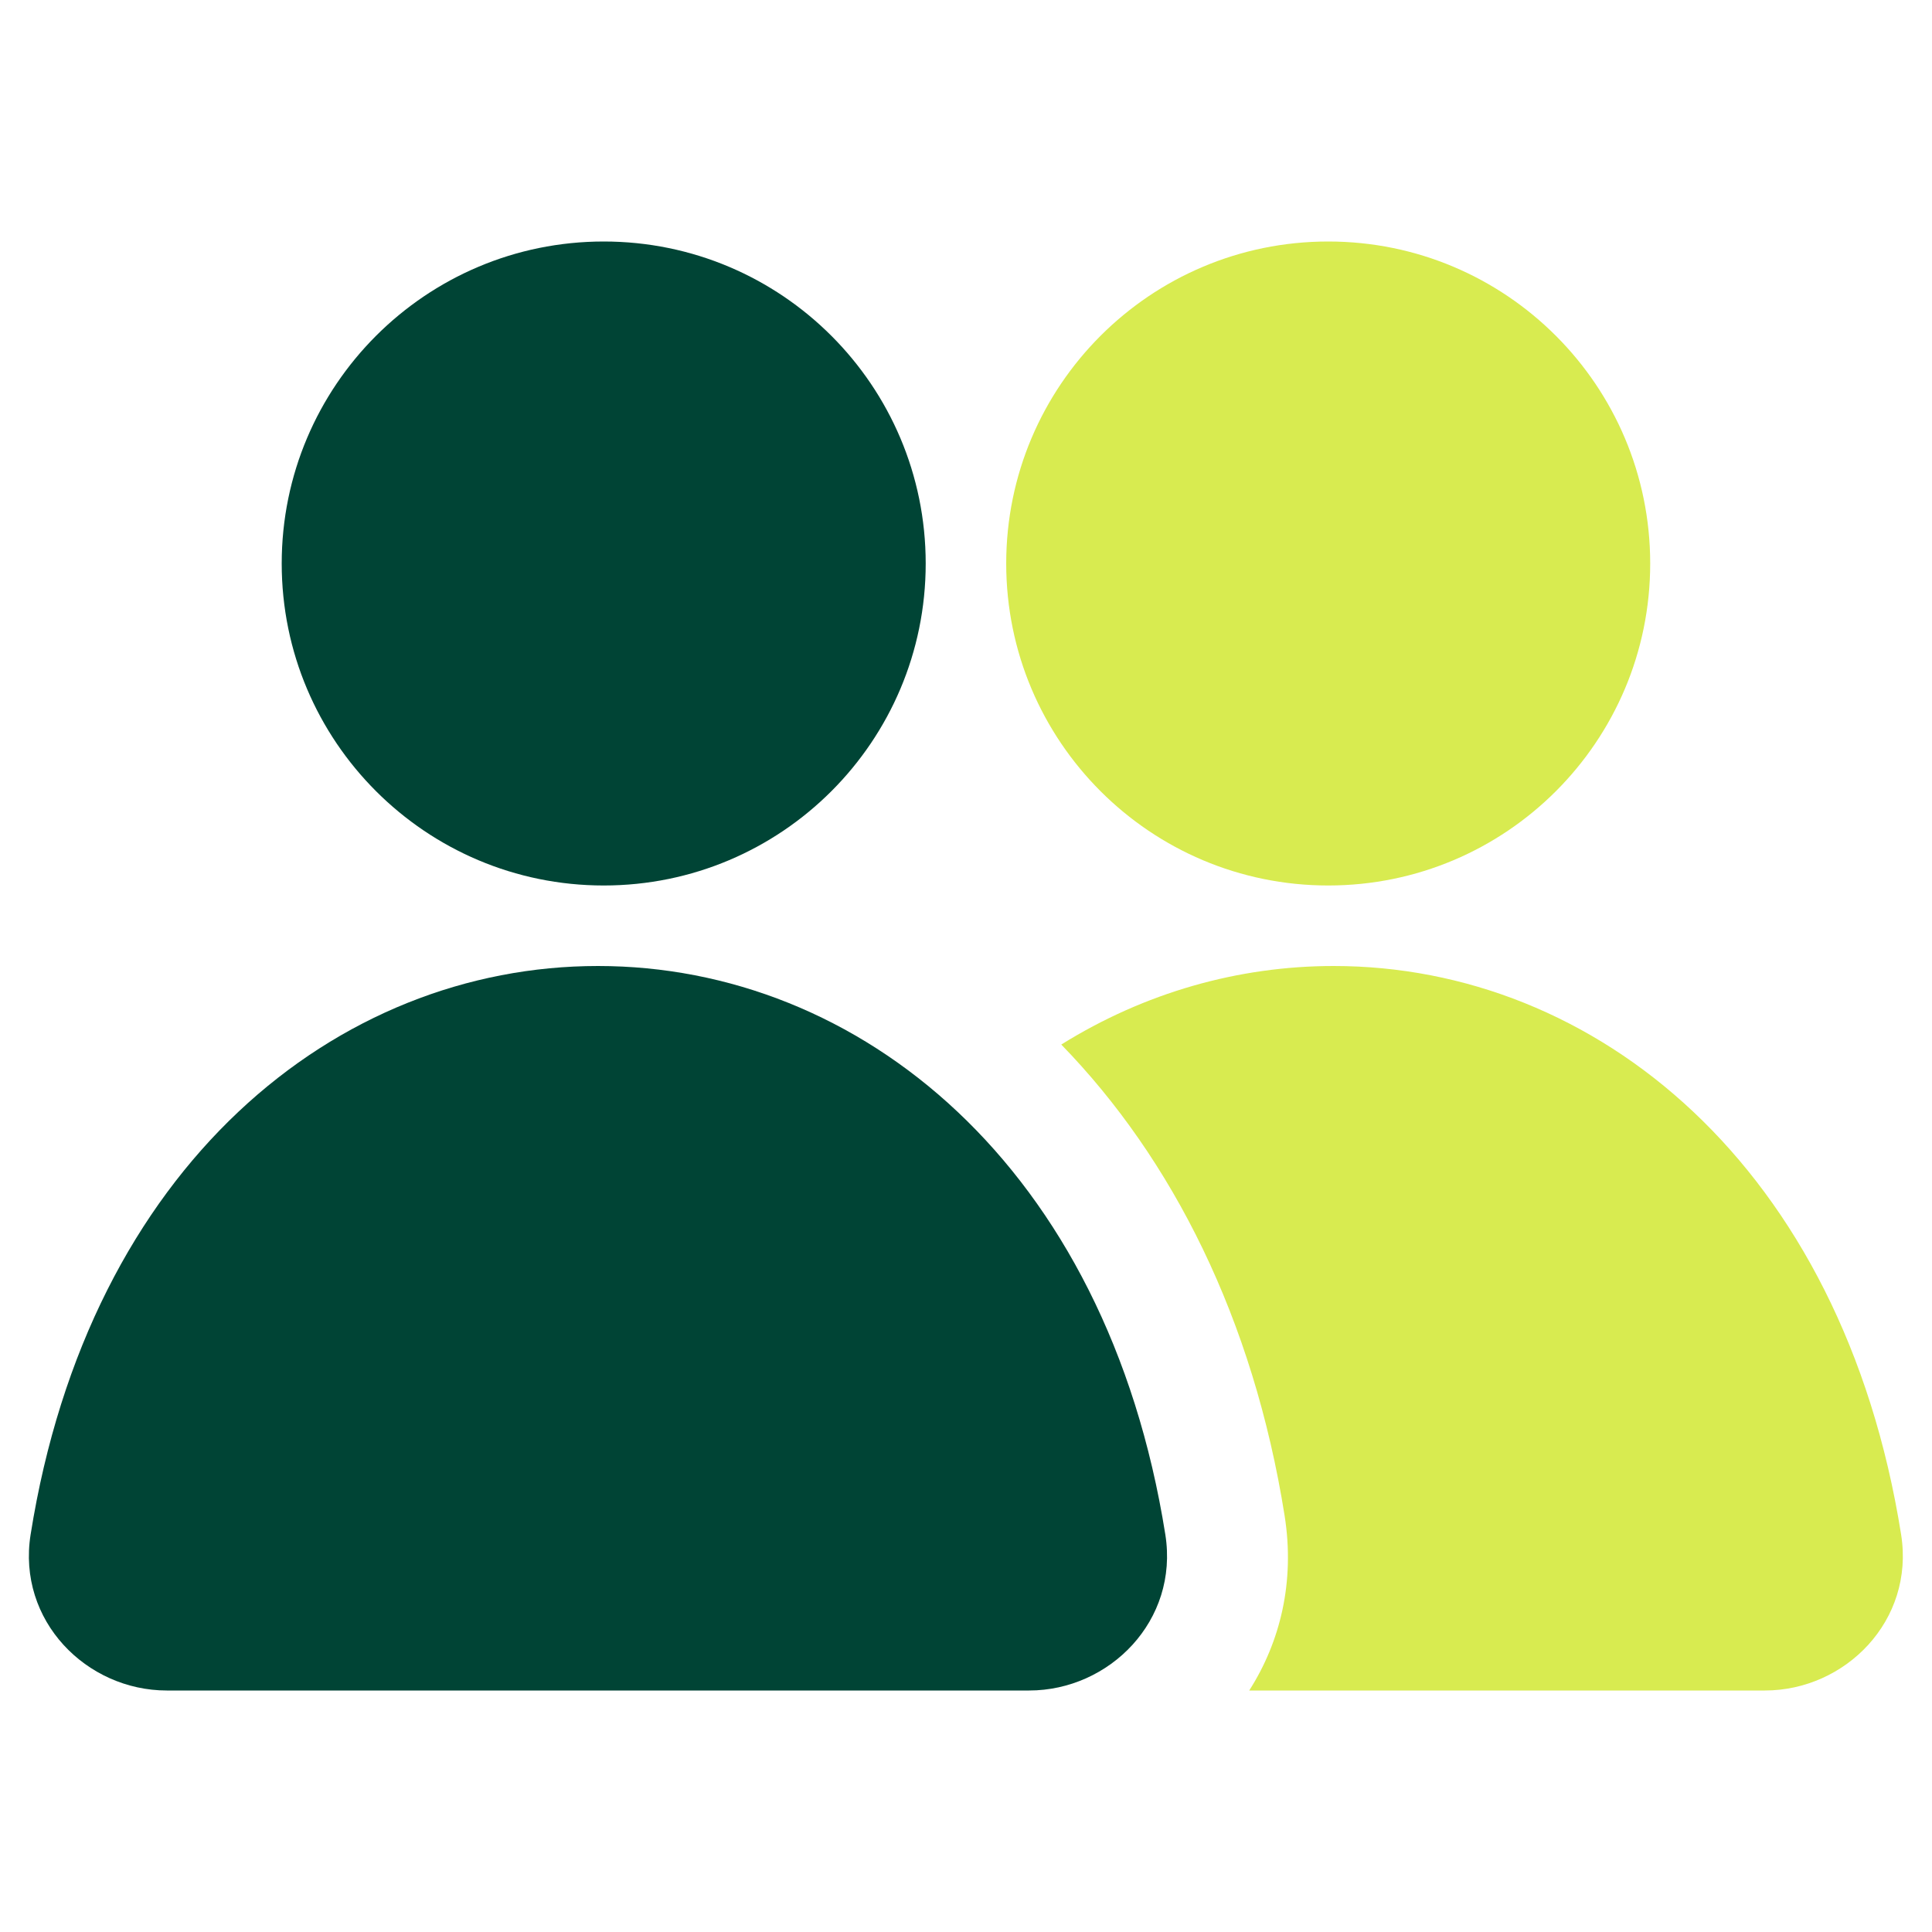<svg width="64" height="64" viewBox="0 0 64 64" fill="none" xmlns="http://www.w3.org/2000/svg">
<path d="M9.332 18.667C9.332 12.776 14.108 8 19.999 8C25.89 8 30.665 12.776 30.665 18.667C30.665 24.558 25.89 29.333 19.999 29.333C14.108 29.333 9.332 24.558 9.332 18.667Z" fill="#004435"/>
<path d="M42.554 50.206C41.519 43.695 38.843 38.391 35.156 34.602C37.916 32.883 41.019 32 44.182 32C52.83 32 61.033 38.601 62.977 50.834C63.43 53.687 61.125 56 58.464 56H41.382C42.408 54.394 42.902 52.401 42.554 50.206Z" fill="#D8EB50"/>
<path d="M43.999 8C38.108 8 33.332 12.776 33.332 18.667C33.332 24.558 38.108 29.333 43.999 29.333C49.89 29.333 54.665 24.558 54.665 18.667C54.665 12.776 49.89 8 43.999 8Z" fill="#D8EB50"/>
<path d="M19.809 32C28.457 32 36.66 38.601 38.603 50.834C39.056 53.687 36.751 56 34.09 56H5.527C2.866 56 0.561 53.687 1.014 50.834C2.958 38.601 11.161 32 19.809 32Z" fill="#004435"/>
</svg>
